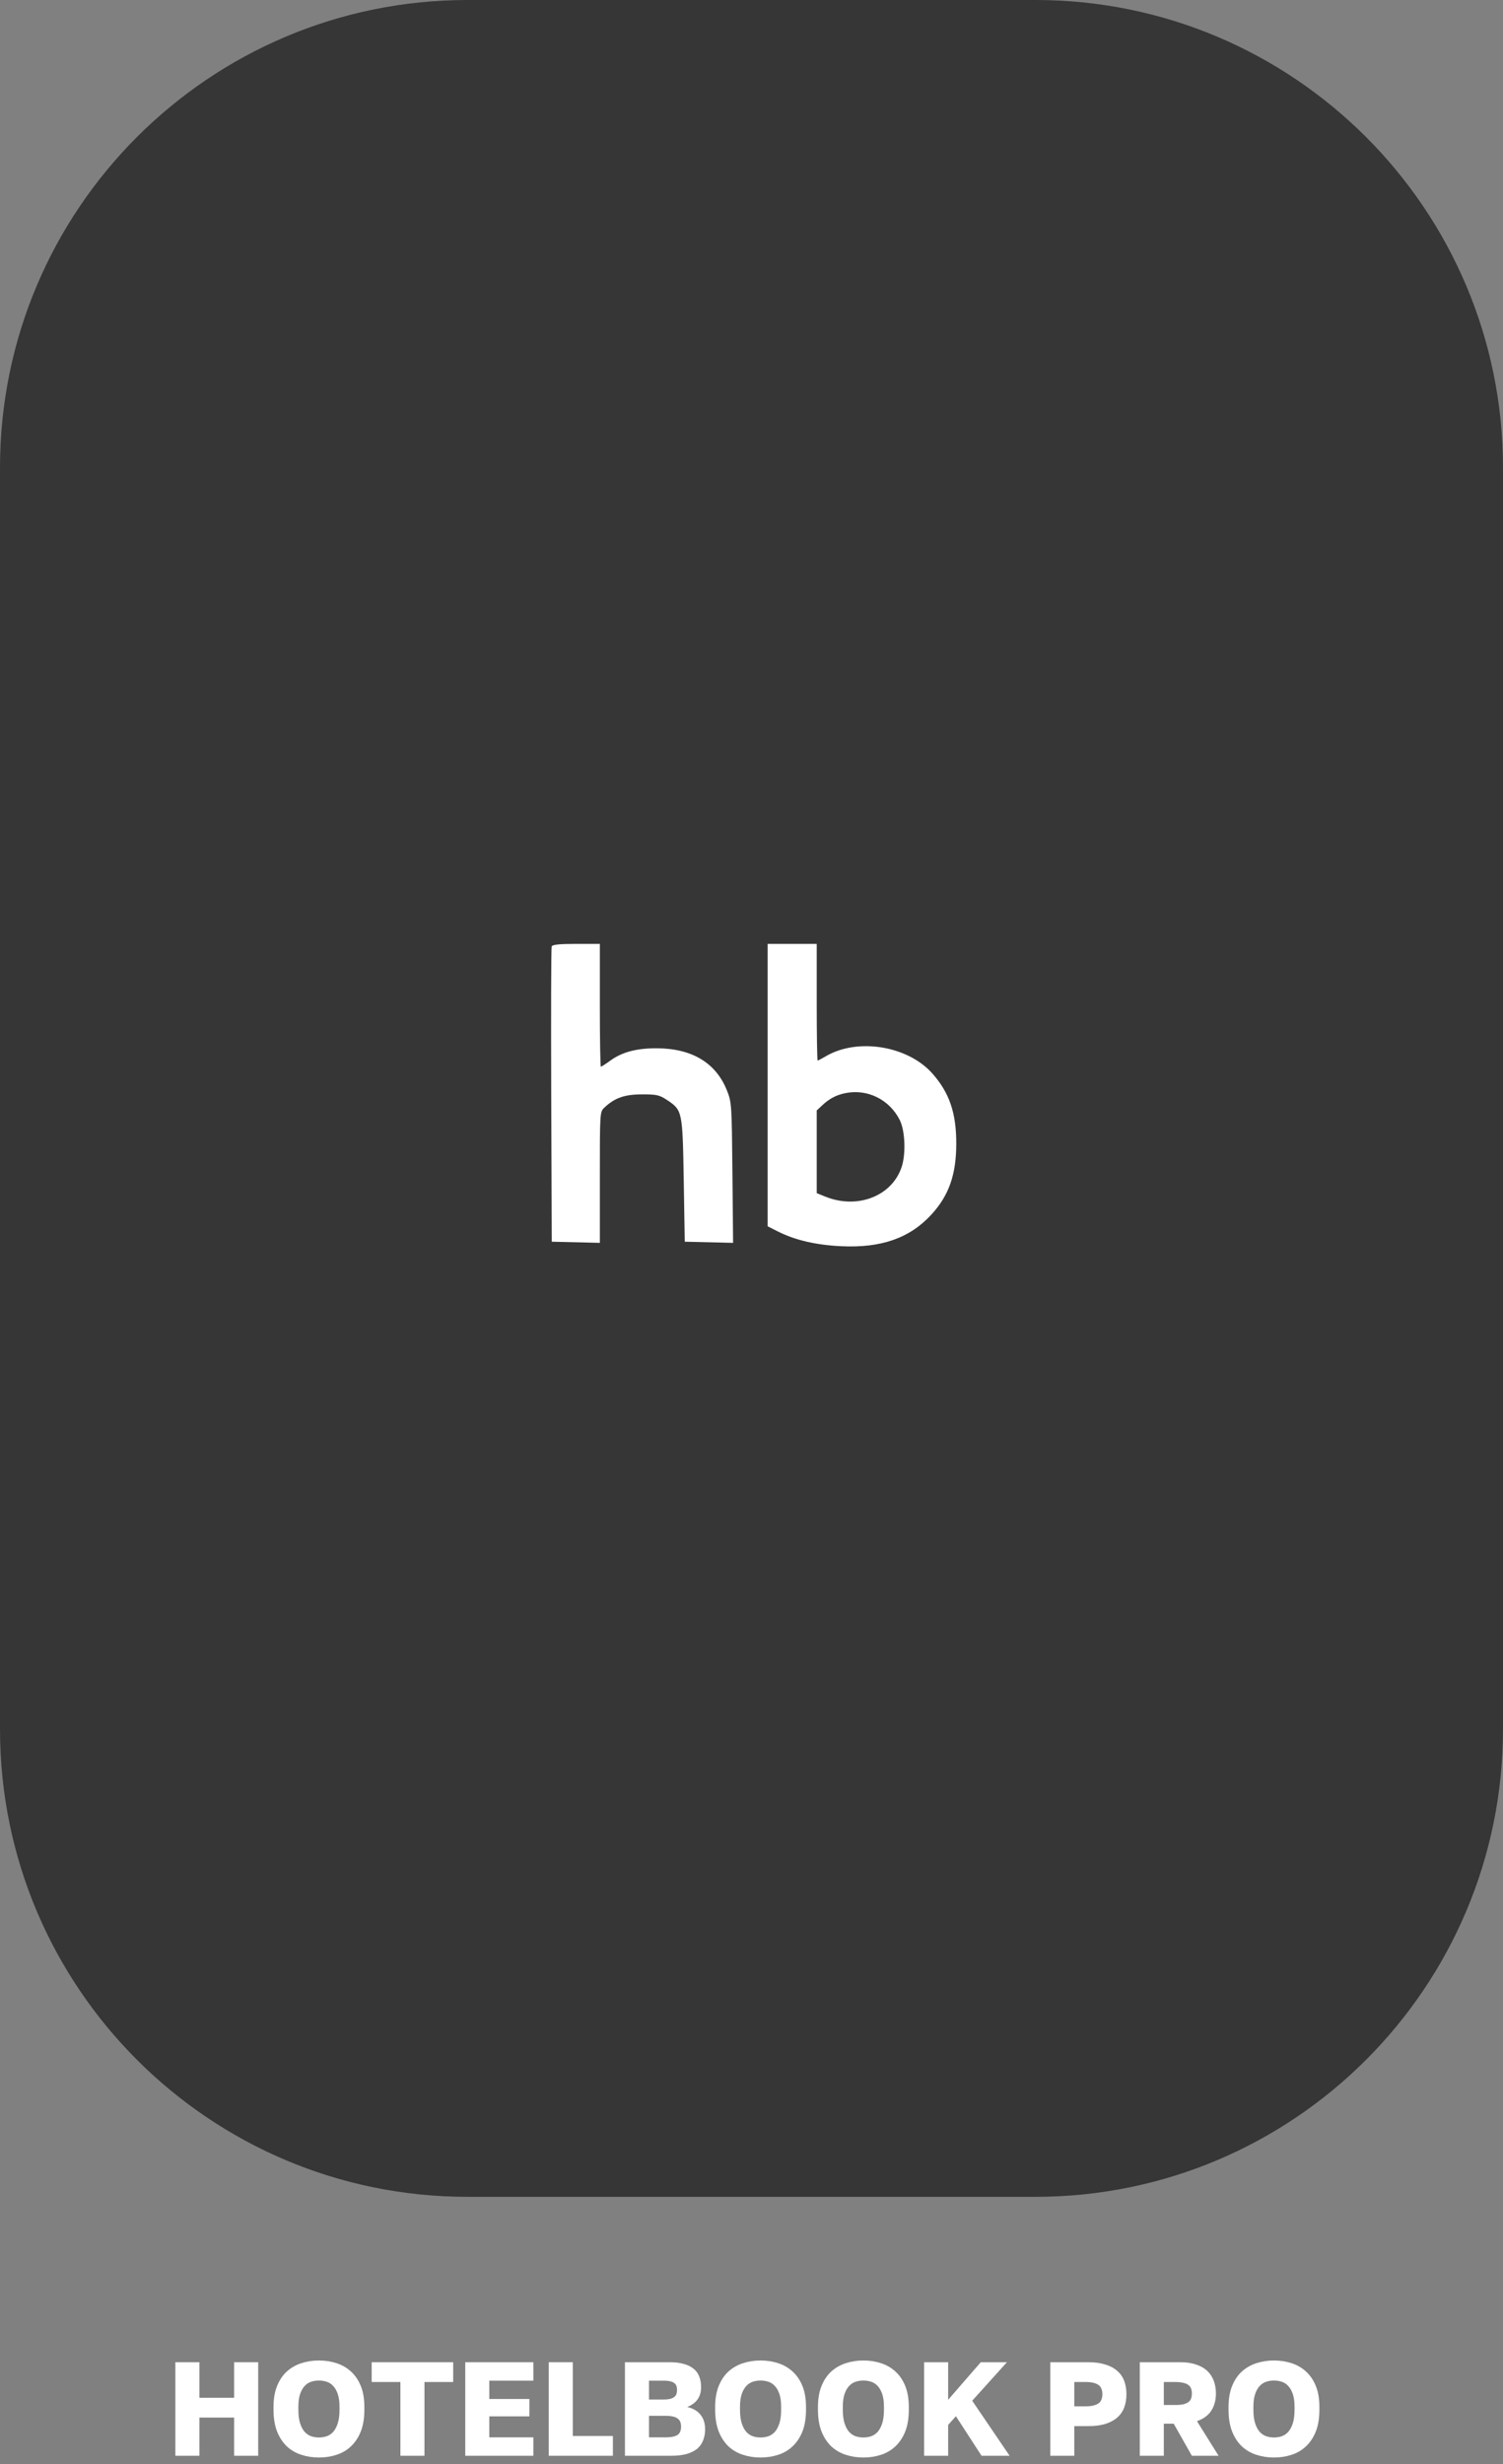 <?xml version="1.0" encoding="UTF-8"?> <svg xmlns="http://www.w3.org/2000/svg" width="180" height="295" viewBox="0 0 180 295" fill="none"><rect x="0" y="0" width="180" height="295" fill="#808080" stroke="none"/> <path d="M0 56C0 25.072 25.072 0 56 0H124C154.928 0 180 25.072 180 56V207C180 237.928 154.928 263 124 263H56C25.072 263 0 237.928 0 207V56Z" fill="#363636"></path> <path d="M21 294V282.8H23.88V287.056H28.04V282.8H30.92V294H28.04V289.424H23.88V294H21Z" fill="white"></path> <path d="M38.196 294.208C37.46 294.208 36.762 294.101 36.1 293.888C35.439 293.675 34.858 293.339 34.356 292.88C33.866 292.411 33.476 291.819 33.188 291.104C32.9 290.379 32.756 289.504 32.756 288.48V288.16C32.756 287.179 32.9 286.336 33.188 285.632C33.476 284.928 33.866 284.352 34.356 283.904C34.858 283.456 35.439 283.125 36.1 282.912C36.762 282.699 37.46 282.592 38.196 282.592C38.932 282.592 39.631 282.699 40.292 282.912C40.954 283.125 41.53 283.456 42.02 283.904C42.522 284.352 42.916 284.928 43.204 285.632C43.492 286.336 43.636 287.179 43.636 288.16V288.48C43.636 289.504 43.492 290.379 43.204 291.104C42.916 291.819 42.522 292.411 42.02 292.88C41.53 293.339 40.954 293.675 40.292 293.888C39.631 294.101 38.932 294.208 38.196 294.208ZM38.196 291.808C38.516 291.808 38.826 291.76 39.124 291.664C39.423 291.557 39.684 291.381 39.908 291.136C40.132 290.88 40.314 290.539 40.452 290.112C40.591 289.675 40.66 289.131 40.66 288.48V288.16C40.66 287.531 40.591 287.013 40.452 286.608C40.314 286.203 40.132 285.883 39.908 285.648C39.684 285.403 39.423 285.232 39.124 285.136C38.826 285.04 38.516 284.992 38.196 284.992C37.876 284.992 37.567 285.04 37.268 285.136C36.97 285.232 36.708 285.403 36.484 285.648C36.26 285.883 36.079 286.203 35.94 286.608C35.802 287.013 35.732 287.531 35.732 288.16V288.48C35.732 289.131 35.802 289.675 35.94 290.112C36.079 290.539 36.26 290.88 36.484 291.136C36.708 291.381 36.97 291.557 37.268 291.664C37.567 291.76 37.876 291.808 38.196 291.808Z" fill="white"></path> <path d="M47.953 294V285.168H44.513V282.8H54.273V285.168H50.833V294H47.953Z" fill="white"></path> <path d="M55.719 294V282.8H63.879V285.008H58.599V287.2H63.399V289.28H58.599V291.792H63.879V294H55.719Z" fill="white"></path> <path d="M65.719 294V282.8H68.599V291.632H73.399V294H65.719Z" fill="white"></path> <path d="M74.844 294V282.8H80.204C80.865 282.8 81.43 282.869 81.9 283.008C82.369 283.136 82.758 283.328 83.068 283.584C83.377 283.829 83.601 284.139 83.74 284.512C83.889 284.885 83.964 285.312 83.964 285.792C83.964 286.08 83.926 286.352 83.852 286.608C83.777 286.853 83.665 287.077 83.516 287.28C83.377 287.472 83.201 287.643 82.988 287.792C82.785 287.941 82.556 288.064 82.3 288.16C82.972 288.309 83.494 288.608 83.868 289.056C84.252 289.504 84.444 290.096 84.444 290.832C84.444 291.323 84.364 291.765 84.204 292.16C84.054 292.555 83.814 292.891 83.484 293.168C83.153 293.435 82.726 293.643 82.204 293.792C81.692 293.931 81.078 294 80.364 294H74.844ZM77.724 291.792H79.724C80.076 291.792 80.369 291.765 80.604 291.712C80.838 291.659 81.025 291.584 81.164 291.488C81.313 291.381 81.414 291.248 81.468 291.088C81.532 290.928 81.564 290.736 81.564 290.512C81.564 290.288 81.532 290.096 81.468 289.936C81.404 289.776 81.297 289.643 81.148 289.536C81.009 289.429 80.817 289.349 80.572 289.296C80.337 289.243 80.044 289.216 79.692 289.216H77.724V291.792ZM77.724 287.264H79.5C79.809 287.264 80.065 287.237 80.268 287.184C80.47 287.131 80.63 287.056 80.748 286.96C80.876 286.864 80.961 286.747 81.004 286.608C81.057 286.469 81.084 286.309 81.084 286.128C81.084 285.936 81.057 285.771 81.004 285.632C80.961 285.493 80.876 285.381 80.748 285.296C80.63 285.2 80.47 285.131 80.268 285.088C80.076 285.035 79.825 285.008 79.516 285.008H77.724V287.264Z" fill="white"></path> <path d="M91.087 294.208C90.351 294.208 89.652 294.101 88.991 293.888C88.329 293.675 87.748 293.339 87.247 292.88C86.756 292.411 86.367 291.819 86.079 291.104C85.791 290.379 85.647 289.504 85.647 288.48V288.16C85.647 287.179 85.791 286.336 86.079 285.632C86.367 284.928 86.756 284.352 87.247 283.904C87.748 283.456 88.329 283.125 88.991 282.912C89.652 282.699 90.351 282.592 91.087 282.592C91.823 282.592 92.522 282.699 93.183 282.912C93.844 283.125 94.42 283.456 94.911 283.904C95.412 284.352 95.807 284.928 96.095 285.632C96.383 286.336 96.527 287.179 96.527 288.16V288.48C96.527 289.504 96.383 290.379 96.095 291.104C95.807 291.819 95.412 292.411 94.911 292.88C94.42 293.339 93.844 293.675 93.183 293.888C92.522 294.101 91.823 294.208 91.087 294.208ZM91.087 291.808C91.407 291.808 91.716 291.76 92.015 291.664C92.314 291.557 92.575 291.381 92.799 291.136C93.023 290.88 93.204 290.539 93.343 290.112C93.481 289.675 93.551 289.131 93.551 288.48V288.16C93.551 287.531 93.481 287.013 93.343 286.608C93.204 286.203 93.023 285.883 92.799 285.648C92.575 285.403 92.314 285.232 92.015 285.136C91.716 285.04 91.407 284.992 91.087 284.992C90.767 284.992 90.457 285.04 90.159 285.136C89.86 285.232 89.599 285.403 89.375 285.648C89.151 285.883 88.969 286.203 88.831 286.608C88.692 287.013 88.623 287.531 88.623 288.16V288.48C88.623 289.131 88.692 289.675 88.831 290.112C88.969 290.539 89.151 290.88 89.375 291.136C89.599 291.381 89.86 291.557 90.159 291.664C90.457 291.76 90.767 291.808 91.087 291.808Z" fill="white"></path> <path d="M103.399 294.208C102.663 294.208 101.965 294.101 101.303 293.888C100.642 293.675 100.061 293.339 99.559 292.88C99.069 292.411 98.679 291.819 98.391 291.104C98.103 290.379 97.959 289.504 97.959 288.48V288.16C97.959 287.179 98.103 286.336 98.391 285.632C98.679 284.928 99.069 284.352 99.559 283.904C100.061 283.456 100.642 283.125 101.303 282.912C101.965 282.699 102.663 282.592 103.399 282.592C104.135 282.592 104.834 282.699 105.495 282.912C106.157 283.125 106.733 283.456 107.223 283.904C107.725 284.352 108.119 284.928 108.407 285.632C108.695 286.336 108.839 287.179 108.839 288.16V288.48C108.839 289.504 108.695 290.379 108.407 291.104C108.119 291.819 107.725 292.411 107.223 292.88C106.733 293.339 106.157 293.675 105.495 293.888C104.834 294.101 104.135 294.208 103.399 294.208ZM103.399 291.808C103.719 291.808 104.029 291.76 104.327 291.664C104.626 291.557 104.887 291.381 105.111 291.136C105.335 290.88 105.517 290.539 105.655 290.112C105.794 289.675 105.863 289.131 105.863 288.48V288.16C105.863 287.531 105.794 287.013 105.655 286.608C105.517 286.203 105.335 285.883 105.111 285.648C104.887 285.403 104.626 285.232 104.327 285.136C104.029 285.04 103.719 284.992 103.399 284.992C103.079 284.992 102.77 285.04 102.471 285.136C102.173 285.232 101.911 285.403 101.687 285.648C101.463 285.883 101.282 286.203 101.143 286.608C101.005 287.013 100.935 287.531 100.935 288.16V288.48C100.935 289.131 101.005 289.675 101.143 290.112C101.282 290.539 101.463 290.88 101.687 291.136C101.911 291.381 102.173 291.557 102.471 291.664C102.77 291.76 103.079 291.808 103.399 291.808Z" fill="white"></path> <path d="M110.672 294V282.8H113.552V287.296L117.456 282.8H120.592L116.432 287.408L120.912 294H117.552L114.48 289.264L113.552 290.304V294H110.672Z" fill="white"></path> <path d="M125.781 294V282.8H130.341C131.12 282.8 131.792 282.891 132.357 283.072C132.933 283.243 133.408 283.493 133.781 283.824C134.165 284.144 134.448 284.544 134.629 285.024C134.811 285.493 134.901 286.027 134.901 286.624C134.901 287.221 134.811 287.76 134.629 288.24C134.448 288.709 134.165 289.109 133.781 289.44C133.408 289.76 132.933 290.011 132.357 290.192C131.792 290.363 131.12 290.448 130.341 290.448H128.661V294H125.781ZM128.661 288.08H130.021C130.395 288.08 130.704 288.048 130.949 287.984C131.205 287.92 131.413 287.829 131.573 287.712C131.733 287.595 131.845 287.445 131.909 287.264C131.984 287.072 132.021 286.859 132.021 286.624C132.021 286.379 131.984 286.165 131.909 285.984C131.845 285.803 131.733 285.653 131.573 285.536C131.413 285.419 131.205 285.328 130.949 285.264C130.704 285.2 130.395 285.168 130.021 285.168H128.661V288.08Z" fill="white"></path> <path d="M136.5 294V282.8H141.38C142.084 282.8 142.697 282.891 143.22 283.072C143.753 283.243 144.196 283.488 144.548 283.808C144.9 284.128 145.167 284.523 145.348 284.992C145.529 285.451 145.62 285.968 145.62 286.544C145.62 287.344 145.433 288.032 145.06 288.608C144.687 289.173 144.116 289.589 143.348 289.856L145.94 294H142.74L140.564 290.16H139.38V294H136.5ZM139.38 287.92H140.74C141.124 287.92 141.444 287.893 141.7 287.84C141.956 287.776 142.159 287.691 142.308 287.584C142.468 287.467 142.58 287.323 142.644 287.152C142.708 286.971 142.74 286.768 142.74 286.544C142.74 286.32 142.708 286.123 142.644 285.952C142.58 285.771 142.468 285.627 142.308 285.52C142.159 285.403 141.956 285.317 141.7 285.264C141.444 285.2 141.124 285.168 140.74 285.168H139.38V287.92Z" fill="white"></path> <path d="M152.571 294.208C151.835 294.208 151.137 294.101 150.475 293.888C149.814 293.675 149.233 293.339 148.731 292.88C148.241 292.411 147.851 291.819 147.563 291.104C147.275 290.379 147.131 289.504 147.131 288.48V288.16C147.131 287.179 147.275 286.336 147.563 285.632C147.851 284.928 148.241 284.352 148.731 283.904C149.233 283.456 149.814 283.125 150.475 282.912C151.137 282.699 151.835 282.592 152.571 282.592C153.307 282.592 154.006 282.699 154.667 282.912C155.329 283.125 155.905 283.456 156.395 283.904C156.897 284.352 157.291 284.928 157.579 285.632C157.867 286.336 158.011 287.179 158.011 288.16V288.48C158.011 289.504 157.867 290.379 157.579 291.104C157.291 291.819 156.897 292.411 156.395 292.88C155.905 293.339 155.329 293.675 154.667 293.888C154.006 294.101 153.307 294.208 152.571 294.208ZM152.571 291.808C152.891 291.808 153.201 291.76 153.499 291.664C153.798 291.557 154.059 291.381 154.283 291.136C154.507 290.88 154.689 290.539 154.827 290.112C154.966 289.675 155.035 289.131 155.035 288.48V288.16C155.035 287.531 154.966 287.013 154.827 286.608C154.689 286.203 154.507 285.883 154.283 285.648C154.059 285.403 153.798 285.232 153.499 285.136C153.201 285.04 152.891 284.992 152.571 284.992C152.251 284.992 151.942 285.04 151.643 285.136C151.345 285.232 151.083 285.403 150.859 285.648C150.635 285.883 150.454 286.203 150.315 286.608C150.177 287.013 150.107 287.531 150.107 288.16V288.48C150.107 289.131 150.177 289.675 150.315 290.112C150.454 290.539 150.635 290.88 150.859 291.136C151.083 291.381 151.345 291.557 151.643 291.664C151.942 291.76 152.251 291.808 152.571 291.808Z" fill="white"></path> <path fill-rule="evenodd" clip-rule="evenodd" d="M66.07 113.306C66.005 113.475 65.981 121.497 66.016 131.133L66.079 148.654L71.838 148.792V140.952C71.838 133.14 71.84 133.111 72.389 132.592C73.613 131.436 74.798 131.02 76.879 131.015C78.63 131.011 78.974 131.088 79.874 131.684C81.725 132.908 81.746 133.011 81.885 141.302L82.007 148.654L87.795 148.792L87.716 140.391C87.638 132.198 87.622 131.955 87.051 130.528C85.725 127.218 82.834 125.497 78.595 125.497C76.211 125.497 74.5 125.954 73.105 126.965C72.545 127.371 72.031 127.703 71.963 127.703C71.894 127.703 71.838 124.395 71.838 120.351V113H69.012C66.978 113 66.154 113.086 66.07 113.306ZM91.931 146.808L93.135 147.418C95.198 148.463 97.722 149.052 100.759 149.195C105.543 149.422 108.959 148.222 111.544 145.406C113.648 143.114 114.524 140.612 114.524 136.892C114.524 133.247 113.708 130.846 111.686 128.544C108.746 125.197 102.702 124.21 98.895 126.457C98.419 126.738 97.981 126.967 97.921 126.967C97.861 126.967 97.812 123.825 97.812 119.984V113H91.931V146.808ZM101.243 130.868C100.155 131.089 99.339 131.516 98.486 132.312L97.812 132.94V142.842L98.854 143.262C102.683 144.806 106.823 143.198 107.979 139.717C108.508 138.126 108.394 135.347 107.748 134.074C106.506 131.625 103.883 130.332 101.243 130.868Z" fill="white"></path> </svg> 
